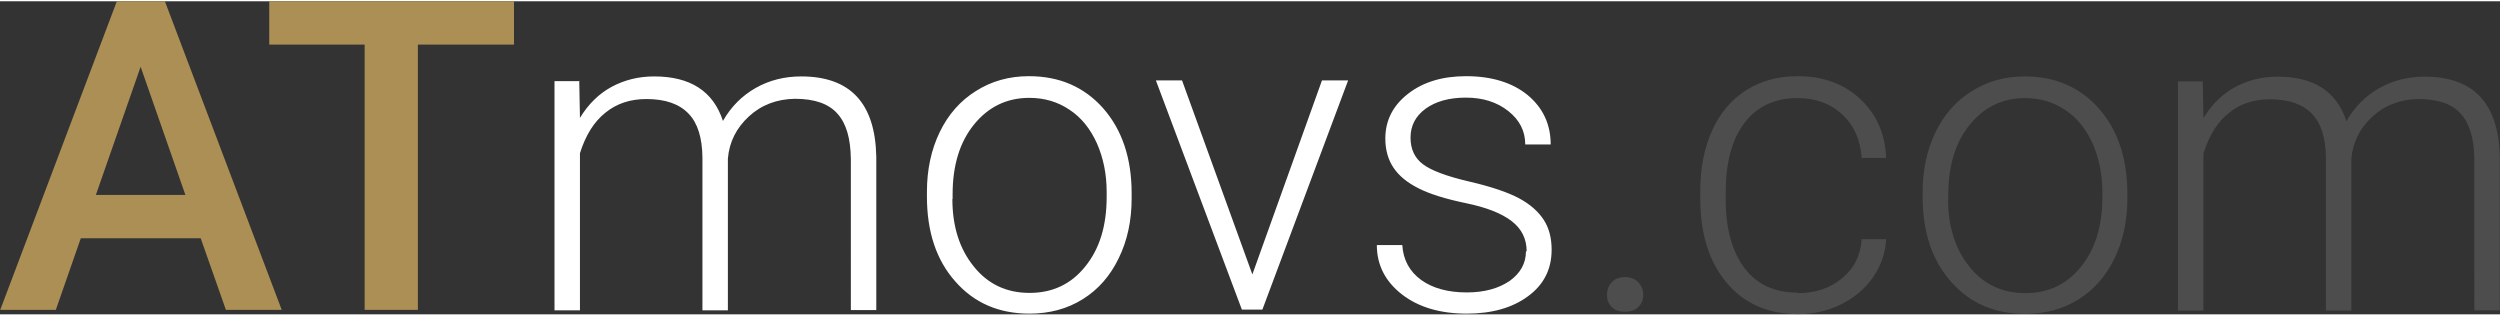 <svg xmlns="http://www.w3.org/2000/svg" width="301" height="38" viewBox="0 0 10613 1329" shape-rendering="geometricPrecision" text-rendering="geometricPrecision" image-rendering="optimizeQuality" fill-rule="evenodd" clip-rule="evenodd"><rect x="0" y="0" width="10613" height="1329" fill="#333333" stroke="none"/><g fill-rule="nonzero"><path d="M850 1006H343l-106 304H1L496 0h204l496 1310H959l-107-304zM407 822h380L597 278 407 822zm1775-638h-408v1126h-226V184h-405V0h1039v184z" fill="#ab8f54"/><path d="M2459 337l3 158c36-59 81-103 135-132s114-44 180-44c154 0 251 63 292 189 35-61 81-107 139-140s123-49 193-49c209 0 315 114 319 342v650h-108V670c-1-87-19-151-57-193-37-42-97-63-180-63-77 1-143 26-196 75s-83 108-89 179v644h-108V663c-1-83-20-146-59-186-39-41-98-62-179-62-68 0-126 19-174 58-49 39-84 96-108 172v667h-108V339h103zm1476 472c0-94 18-178 54-253s88-134 154-175c66-42 141-63 225-63 129 0 234 45 315 136 80 91 121 211 121 361v22c0 94-18 179-55 254-36 75-87 133-153 174s-141 61-226 61c-129 0-234-45-314-136-81-91-121-211-121-361v-22zm108 30c0 116 30 212 91 287 60 75 139 112 237 112 97 0 176-37 236-112 61-75 91-173 91-296v-21c0-75-14-143-41-205-28-62-66-110-116-143-50-34-107-51-171-51-96 0-174 38-235 113s-91 174-91 296v20zm1273 322l296-825h111l-364 973h-87l-365-973h111l299 825zm1165-99c0-53-21-96-64-129s-107-58-194-76-154-39-201-63c-48-24-83-53-106-87s-35-76-35-124c0-77 32-140 96-190s146-75 247-75c108 0 196 27 261 80 65 54 98 124 98 210h-108c0-57-24-104-72-142s-108-57-180-57c-71 0-128 16-171 47-43 32-64 72-64 123 0 49 18 87 53 113 36 27 101 51 195 73 95 22 165 46 212 71s82 56 105 91 34 78 34 128c0 82-33 148-100 197-66 49-153 74-260 74-113 0-205-27-276-82-70-55-106-124-106-209h108c4 63 31 112 80 148 49 35 113 53 194 53 75 0 135-17 182-49 46-33 69-75 69-126z" fill="#fff"/><path d="M6822 1246c0-21 7-39 20-53 14-15 32-22 56-22s43 7 57 22 21 33 21 53c0 21-7 38-21 52s-33 20-57 20-43-7-56-20c-14-14-20-31-20-52zm810-7c75 0 138-21 189-64 51-42 78-97 82-165h104c-3 59-22 113-56 162s-80 87-136 115c-57 28-118 41-182 41-128 0-229-45-303-133-75-89-112-208-112-358v-33c0-96 17-181 50-255s82-131 144-171c63-40 136-60 220-60 107 0 195 32 264 96s107 147 111 251h-104c-5-76-32-138-82-184-50-47-113-70-189-70-97 0-173 35-226 105-54 70-80 169-80 295v31c0 124 27 221 80 291s129 104 227 104zm530-429c0-94 18-178 54-253s88-134 154-175c66-42 141-63 225-63 129 0 234 45 315 136 80 91 121 211 121 361v22c0 94-18 179-55 254-36 75-87 133-153 174s-141 61-226 61c-129 0-234-45-314-136-81-91-121-211-121-361v-22zm108 30c0 116 30 212 91 287 60 75 139 112 237 112 97 0 176-37 236-112 61-75 91-173 91-296v-21c0-75-14-143-41-205-28-62-66-110-116-143-50-34-107-51-171-51-96 0-174 38-235 113s-91 174-91 296v20zm1081-502l3 158c36-59 81-103 135-132s114-44 180-44c154 0 251 63 292 189 35-61 81-107 139-140s123-49 193-49c209 0 315 114 319 342v650h-108V671c-1-87-19-151-57-193-37-42-97-63-180-63-77 1-143 26-196 75s-83 108-89 179v644h-108V664c-1-83-20-146-59-186-39-41-98-62-179-62-68 0-126 19-174 58-49 39-84 96-108 172v667h-108V340h103z" fill="#4d4d4d"/></g></svg>